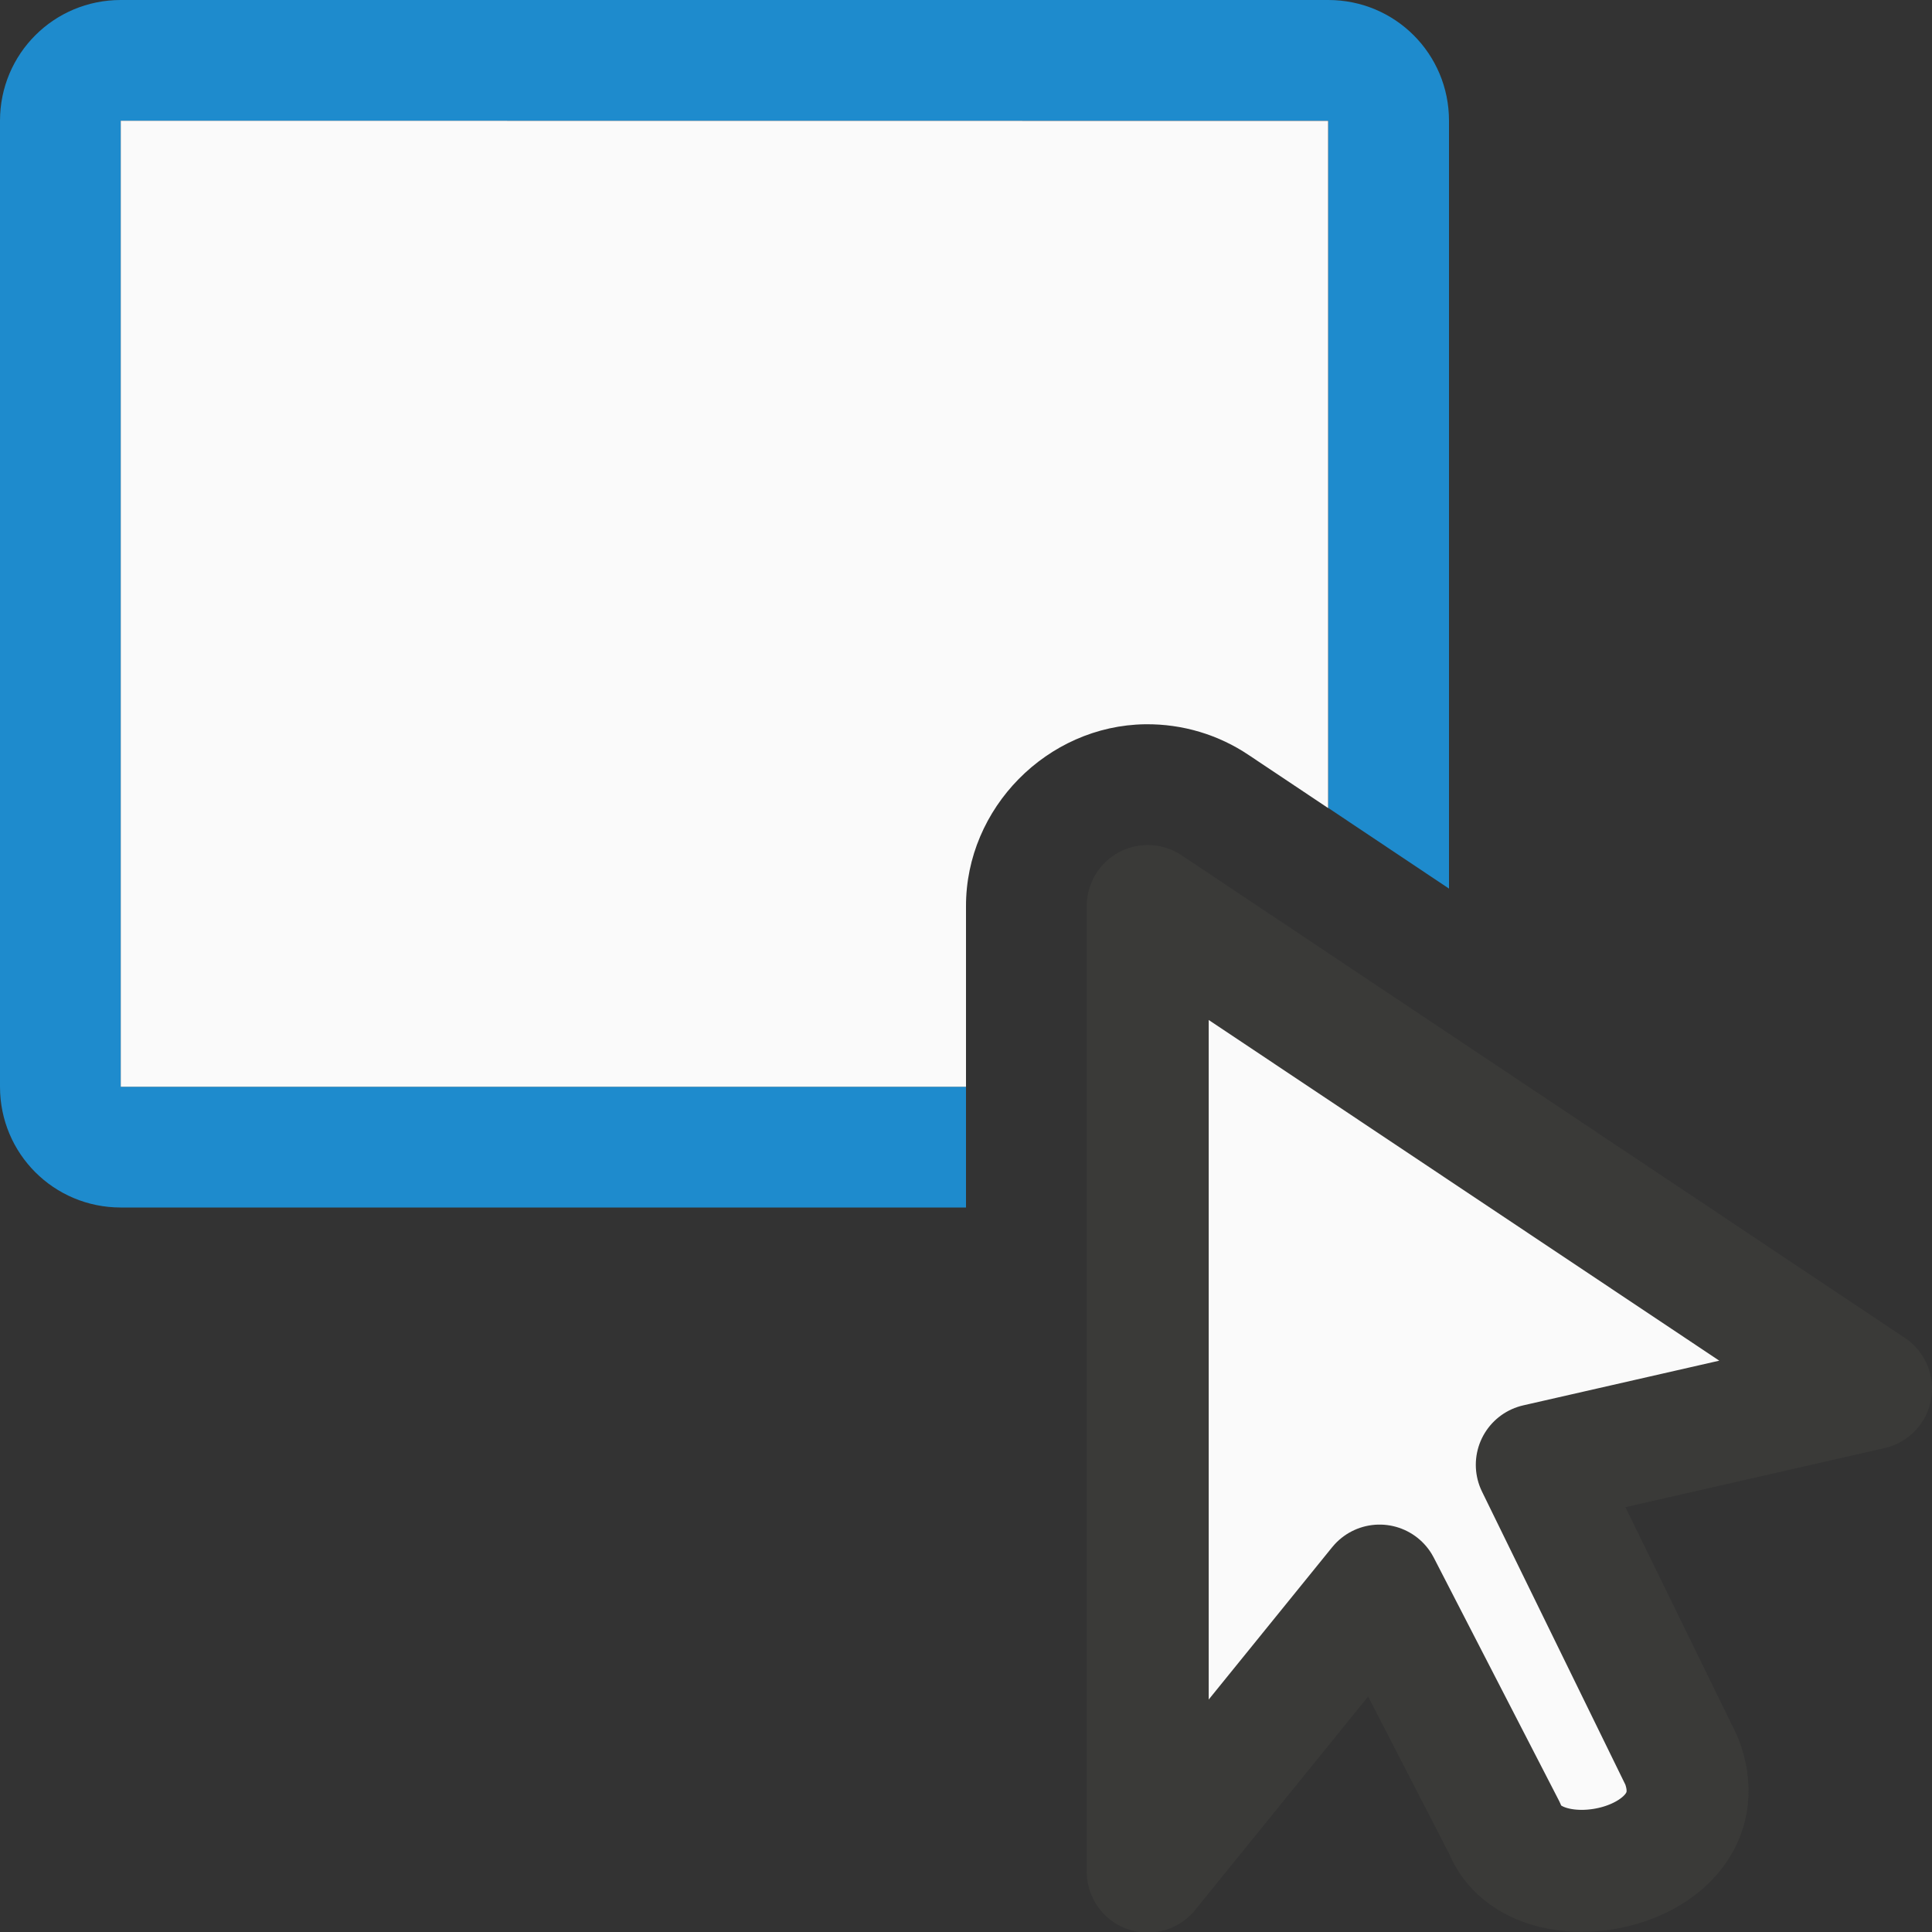 <svg viewBox="0 0 16 16" xmlns="http://www.w3.org/2000/svg"><rect x="0" y="0" width="16" height="16" fill="#333333" stroke="none"/><path d="m1 0c-.554 0-1 .446-1 1v8c0 .554.446 1 1 1h7v-1h-7v-8h10v5.691l1 .668v-6.359c0-.554-.446-1-1-1z" fill="#1e8bcd"/><g fill="#fafafa"><path d="m1 1v8h7v-1.494c-.002-.813.672-1.497 1.484-1.508h.004c.305-.003.603.086.855.256l.656.438v-5.691z"/><path d="m9.505 7.503v7.997l1.92-2.369 1.035 2.009c.259.67 1.811.334 1.466-.558l-1.199-2.451 2.768-.631z" fill-rule="evenodd" stroke="#3a3a38" stroke-linejoin="round" stroke-width="1.01"/></g></svg>